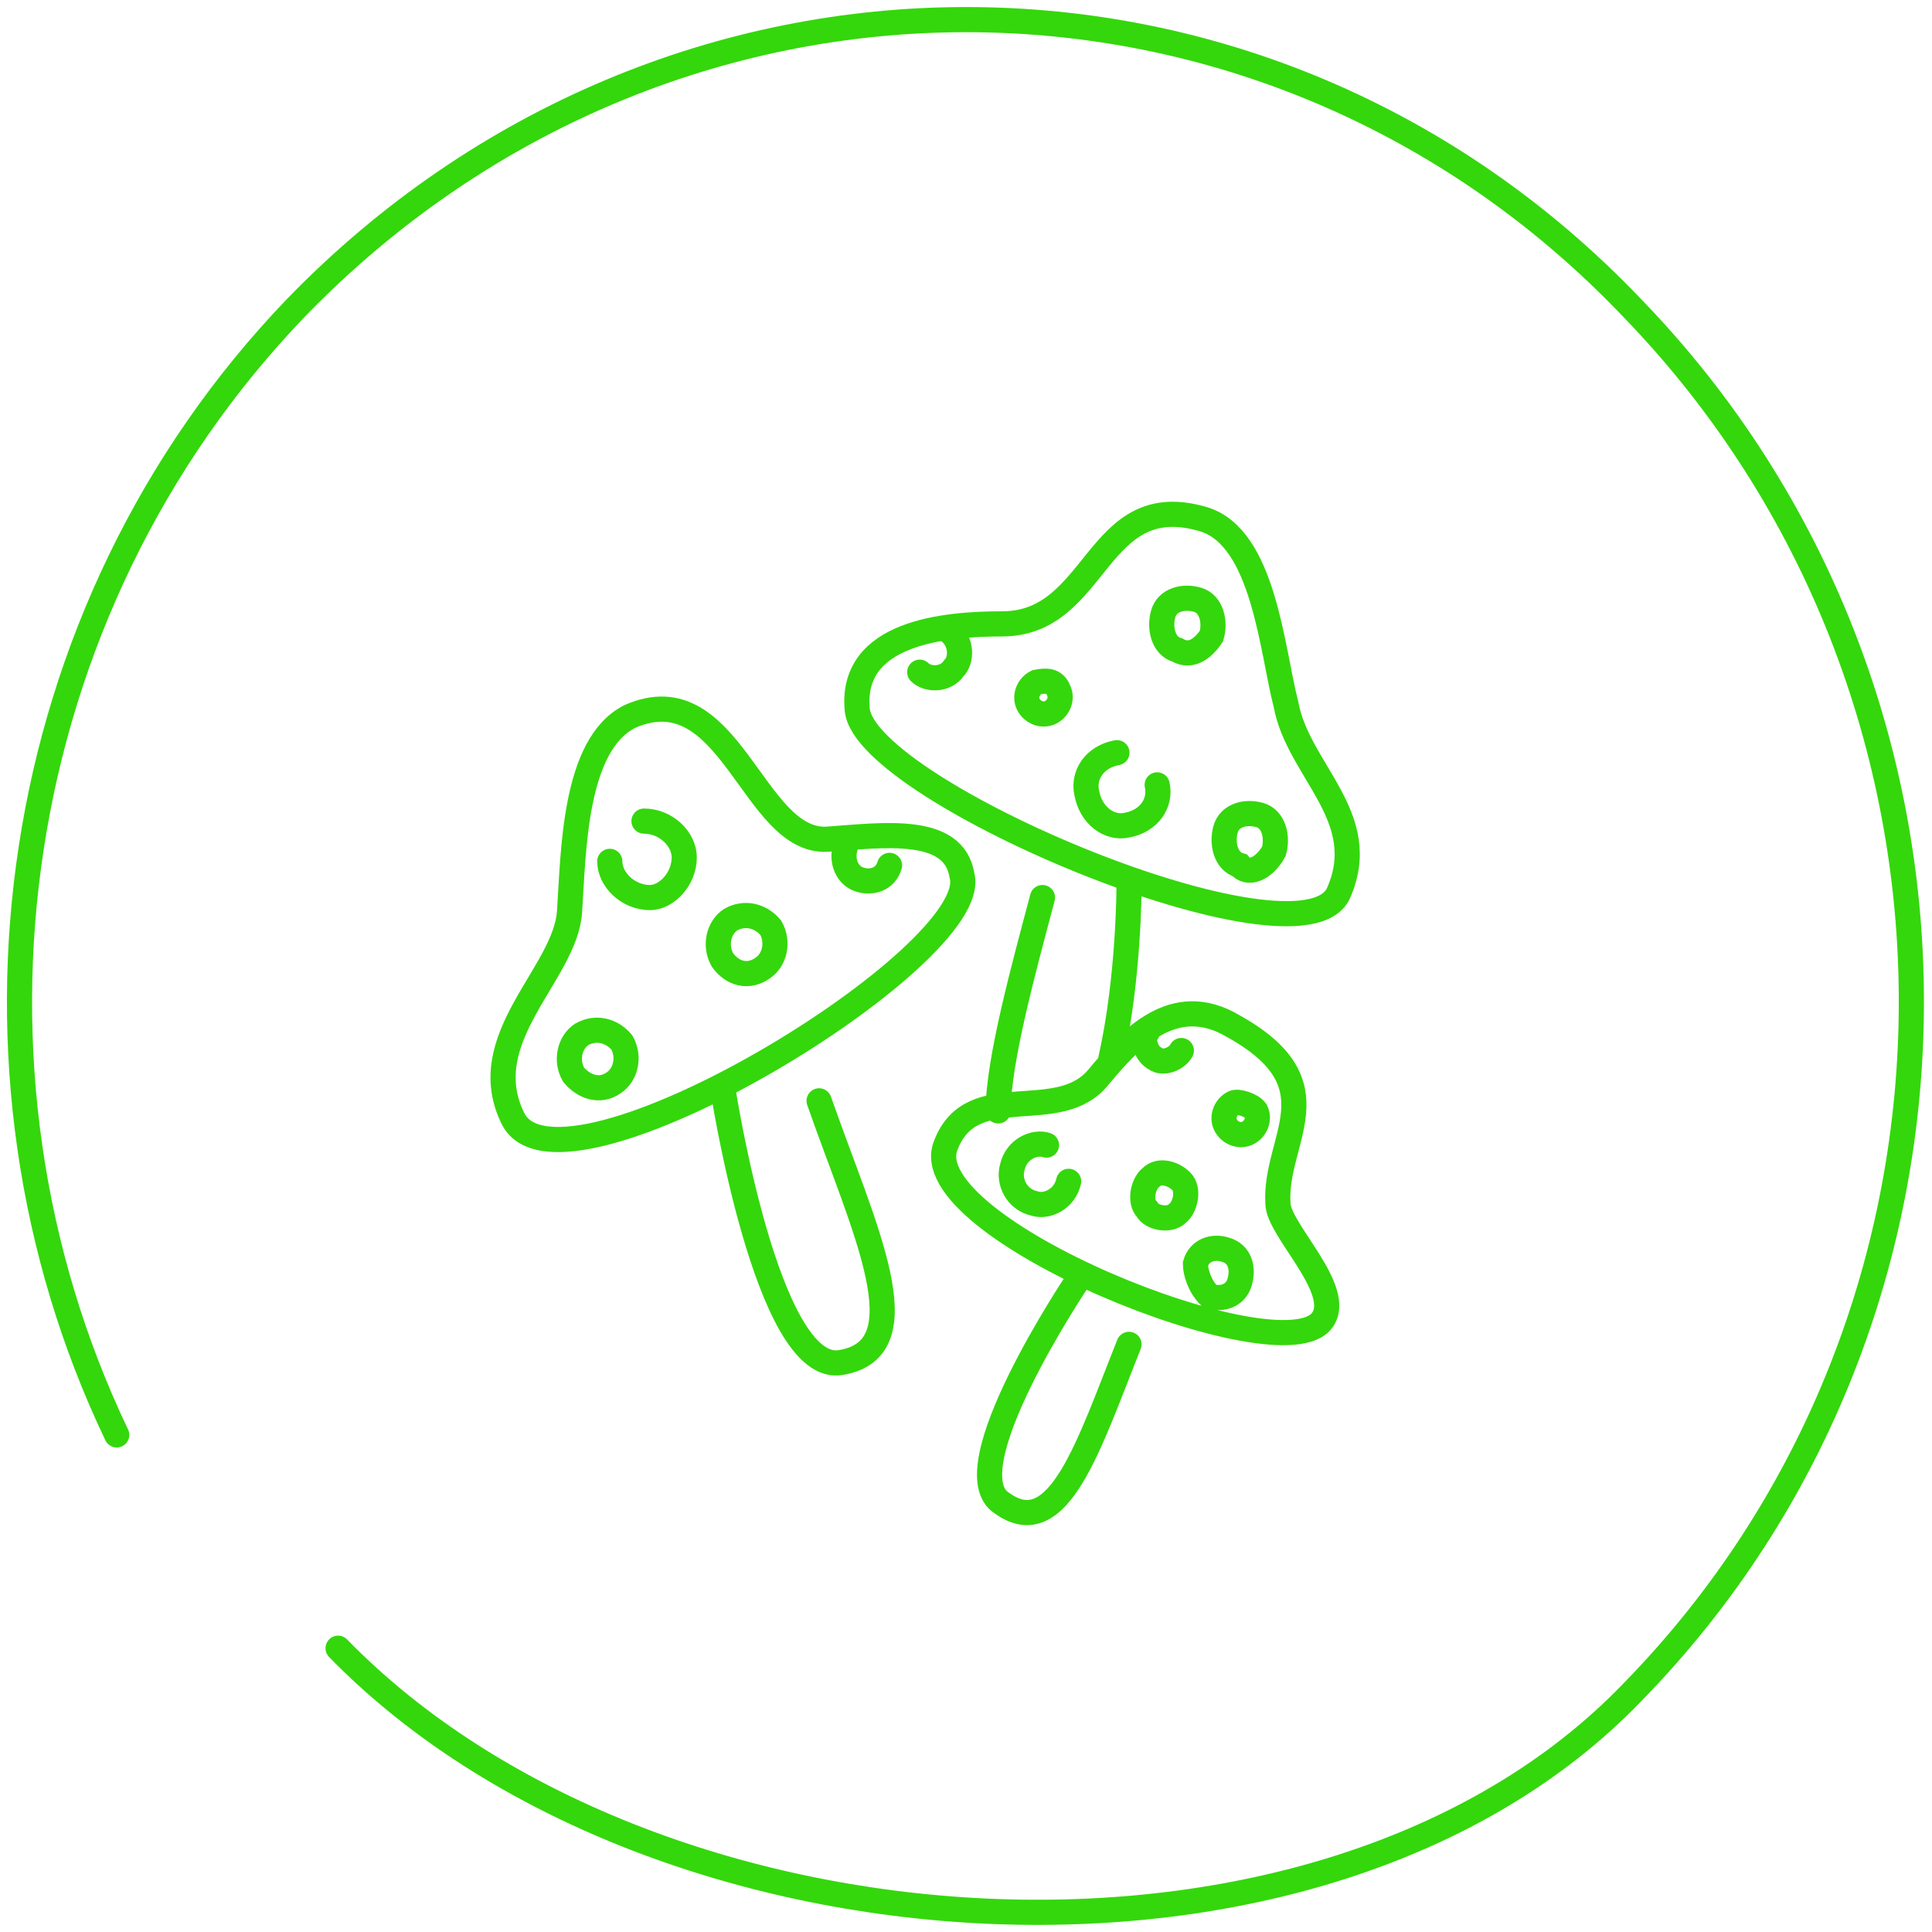 <?xml version="1.0" encoding="utf-8"?>
<!-- Generator: Adobe Illustrator 22.0.1, SVG Export Plug-In . SVG Version: 6.00 Build 0)  -->
<svg version="1.1" id="Layer_1" xmlns="http://www.w3.org/2000/svg" xmlns:xlink="http://www.w3.org/1999/xlink" x="0px" y="0px"
	 viewBox="0 0 96 96" style="enable-background:new 0 0 96 96;" xml:space="preserve">
<style type="text/css">
	.st0{fill:none;stroke:#34D70B;stroke-width:1.25;stroke-linecap:round;stroke-miterlimit:10;}
	.st1{fill:none;stroke:#34D70B;stroke-width:1.25;stroke-linecap:round;stroke-linejoin:round;stroke-miterlimit:10;}
</style>
<path class="st0" d="M25.5,55.6c-2-4,2.6-7.2,2.8-10.3c0.2-2.9,0.2-8.3,3-9.7c5-2.2,6.1,6.3,9.8,6.1c2.8-0.2,6.3-0.7,6.7,1.8
	C48.9,47.5,27.9,60.3,25.5,55.6z"/>
<path class="st0" d="M35.9,54c0,0,2.2,14.4,5.9,13.7c4.1-0.7,1.1-6.7-1.1-13"/>
<path class="st0" d="M28.5,53.4c-0.4-0.7-0.2-1.6,0.4-2c0.7-0.4,1.5-0.2,2,0.4c0.4,0.7,0.2,1.6-0.4,2C29.8,54.3,29,54,28.5,53.4z"/>
<path class="st0" d="M32,40.8c1.1,0,2,0.9,2,1.8c0,1.1-0.9,2-1.7,2c-1.1,0-2-0.9-2-1.8"/>
<path class="st0" d="M44.2,43c-0.2,0.7-0.9,0.9-1.5,0.7s-0.9-0.9-0.7-1.6"/>
<path class="st0" d="M35.9,47.7c-0.4-0.7-0.2-1.6,0.4-2c0.7-0.4,1.5-0.2,2,0.4c0.4,0.7,0.2,1.6-0.4,2C37.2,48.6,36.4,48.4,35.9,47.7
	z"/>
<path class="st0" d="M47,56.9c1.3-3.4,5.6-0.9,7.6-3.4c1.5-1.8,3.7-4.3,6.7-2.5c5.2,2.9,2,5.6,2.2,8.8c0,1.3,3.3,4.3,2.2,5.8
	C63.7,68.4,45.3,61,47,56.9z"/>
<path class="st0" d="M53.5,63.7c0,0-6.3,9.4-3.7,11c2.8,2,4.3-2.9,6.3-7.9"/>
<path class="st0" d="M59.4,62.8c0.2-0.7,0.9-0.9,1.5-0.7c0.7,0.2,0.9,0.9,0.7,1.6c-0.2,0.7-0.9,0.9-1.5,0.7
	C59.6,63.9,59.4,63.2,59.4,62.8z"/>
<path class="st0" d="M53.1,58.7c-0.2,0.9-1.1,1.3-1.7,1.1c-0.9-0.2-1.3-1.1-1.1-1.8c0.2-0.9,1.1-1.3,1.7-1.1"/>
<path class="st0" d="M58.7,52.2c-0.2,0.4-0.9,0.7-1.3,0.4c-0.4-0.2-0.7-0.9-0.4-1.3"/>
<path class="st0" d="M58.7,58.7c0.4,0.4,0.2,1.3-0.2,1.6c-0.4,0.4-1.3,0.2-1.5-0.2c-0.4-0.4-0.2-1.3,0.2-1.6
	C57.6,58.1,58.3,58.3,58.7,58.7z"/>
<path class="st0" d="M62.4,55.2c0.2,0.4,0,0.9-0.4,1.1c-0.4,0.2-0.9,0-1.1-0.4c-0.2-0.4,0-0.9,0.4-1.1
	C61.5,54.7,62.2,54.9,62.4,55.2z"/>
<path class="st0" d="M66.5,44.4c1.7-3.8-2-6.1-2.6-9.4c-0.7-2.7-1.1-8.3-4.1-9.2c-5.4-1.6-5.2,5.2-10,5.2c-2.8,0-7.6,0.4-7.2,4.3
	C43.1,39.4,64.6,48.4,66.5,44.4z"/>
<path class="st0" d="M49.6,55.2c0-2.5,1.3-7.2,2.2-10.6"/>
<path class="st0" d="M56.1,44.1c0,0,0,4.5-0.9,8.5"/>
<path class="st0" d="M63.3,42.3c0.2-0.7,0-1.6-0.7-1.8c-0.7-0.2-1.5,0-1.7,0.7s0,1.6,0.7,1.8C62,43.5,62.8,43.2,63.3,42.3z"/>
<path class="st0" d="M55.5,37.4c-1.1,0.2-1.7,1.1-1.5,2c0.2,1.1,1.1,1.8,2,1.6c1.1-0.2,1.7-1.1,1.5-2"/>
<path class="st0" d="M45.7,33.4c0.4,0.4,1.3,0.4,1.7-0.2c0.4-0.4,0.4-1.3-0.2-1.8"/>
<path class="st0" d="M60.2,31.6c0.2-0.7,0-1.6-0.7-1.8c-0.7-0.2-1.5,0-1.7,0.7c-0.2,0.7,0,1.6,0.7,1.8
	C59.2,32.7,59.8,32.2,60.2,31.6z"/>
<path class="st0" d="M52.6,34.3c0.2,0.4,0,0.9-0.4,1.1c-0.4,0.2-0.9,0-1.1-0.4c-0.2-0.4,0-0.9,0.4-1.1C52,33.8,52.4,33.8,52.6,34.3z
	"/>
<path class="st1" d="M5.8,71.3c-8.7-18.2-5.6-40.9,8.9-56c18.5-19.1,48.2-19.1,66.4,0c18.5,19.1,18.5,49.9,0,68.8
	c-15.4,16-48.8,13.7-64.3-2.2"/>
</svg>
